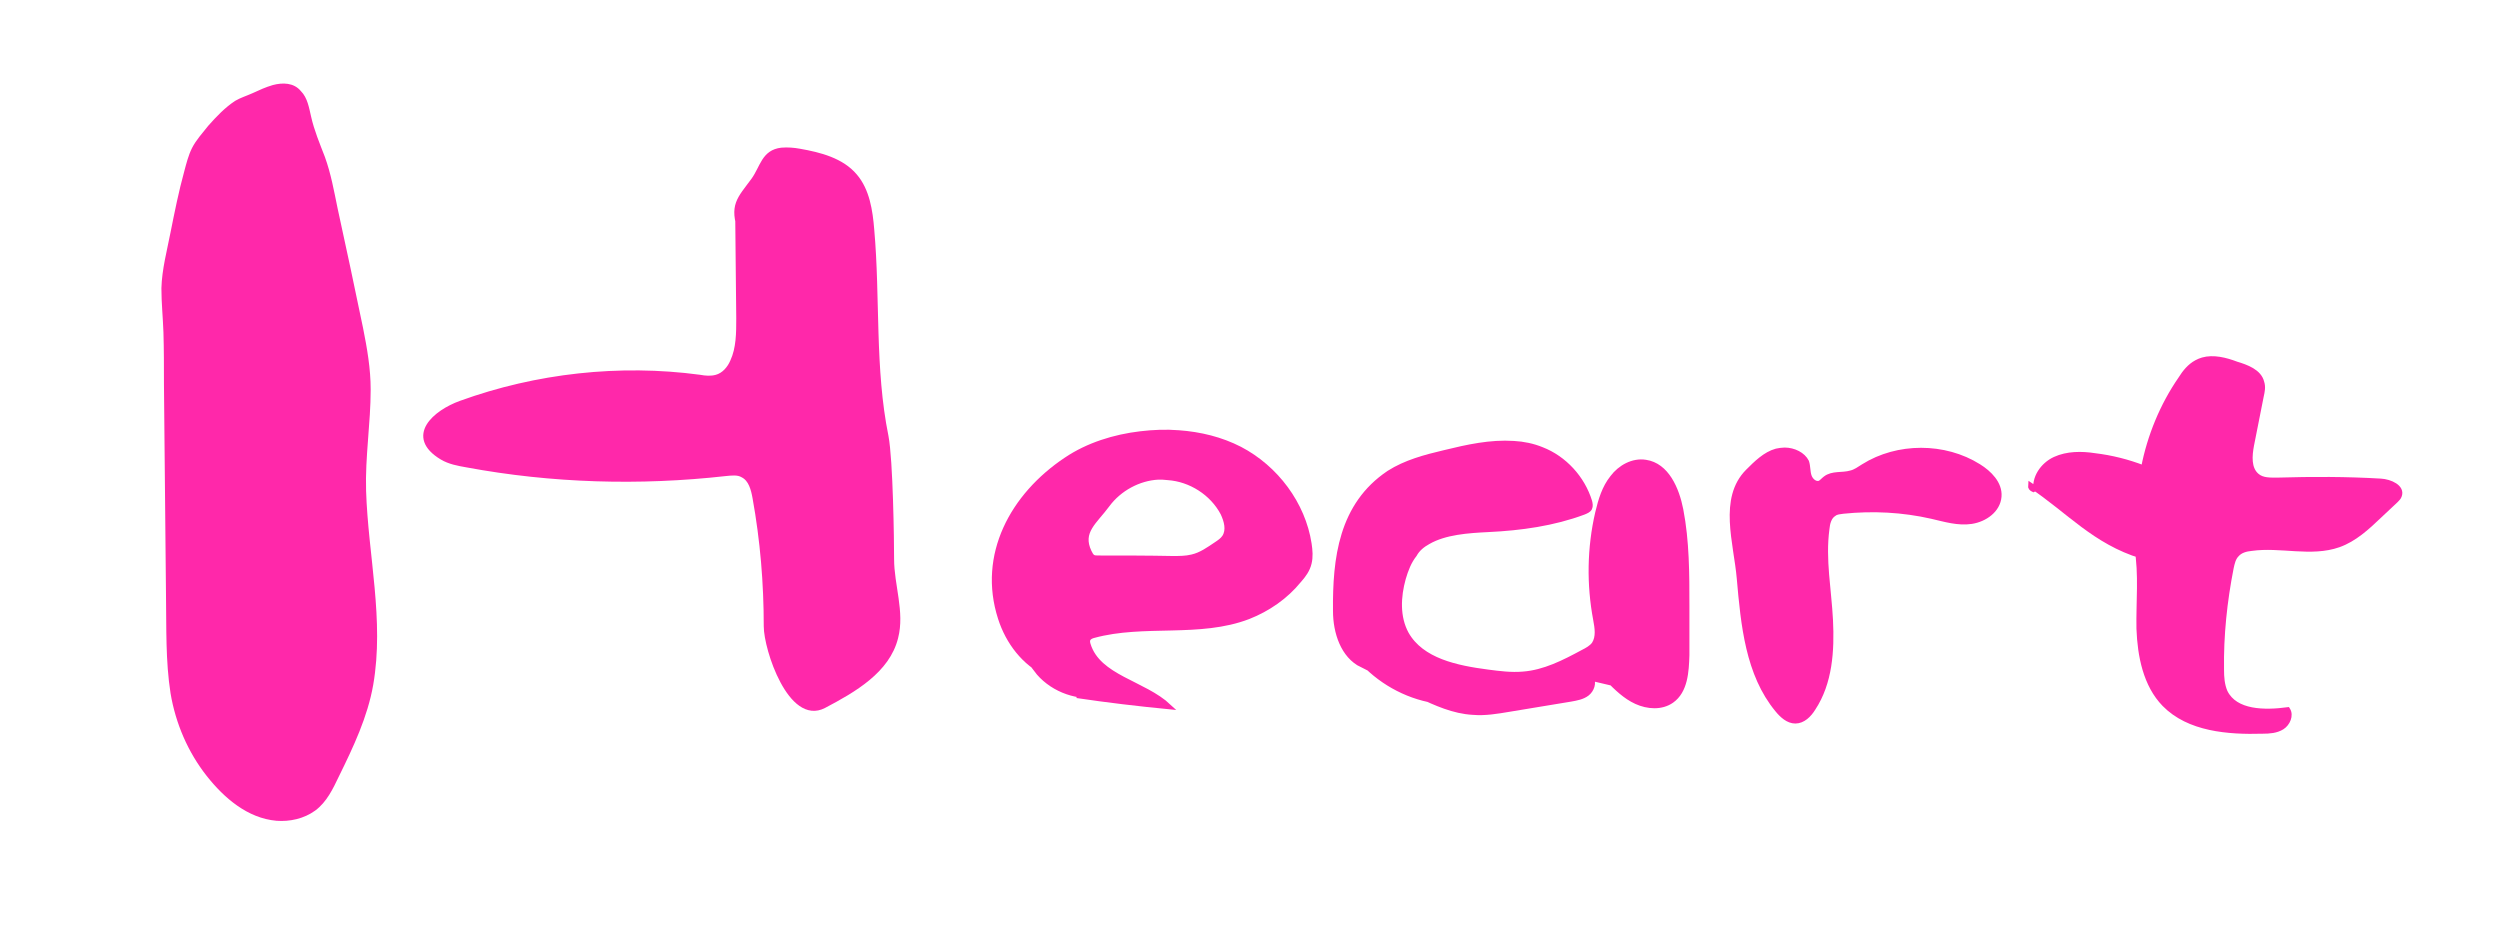 <?xml version="1.0" encoding="utf-8"?>
<!-- Generator: Adobe Illustrator 27.2.0, SVG Export Plug-In . SVG Version: 6.00 Build 0)  -->
<svg version="1.1" id="レイヤー_1" xmlns="http://www.w3.org/2000/svg" xmlns:xlink="http://www.w3.org/1999/xlink" x="0px"
	 y="0px" viewBox="0 0 491 186" style="enable-background:new 0 0 491 186;" xml:space="preserve">
<style type="text/css">
	.st0{fill:#FF28AA;stroke:#FF28AA;stroke-miterlimit:10;}
	.st1{fill:#FF28AA;}
</style>
<path class="st0" d="M432.6,70.7c-0.4,0.1-0.8,0.3-1.2,0.5c-1.3,0.7-2.3,1.9-3.1,3.2c-3.6,5.2-6.1,11.3-7.3,17.5
	c-3.1-1.2-6.3-2-9.6-2.4c-2.6-0.4-5.4-0.4-7.8,0.7c-2.4,1.1-4.2,3.7-3.7,6.3c-0.1-0.4-1.2-0.3-1.1-1.2c7.5,5,12.6,11.1,21.8,13.9
	c-0.3-0.5-0.6-1.1-0.9-1.6c0.9,5.2,0.3,10.6,0.4,15.9c0.2,5.3,1.3,11,5,14.8c4.8,4.9,12.5,5.5,19.3,5.3c1.3,0,2.7-0.1,3.8-0.8
	s1.8-2.3,1.1-3.4c-4.5,0.6-10.3,0.6-12.3-3.5c-0.6-1.4-0.7-2.9-0.7-4.4c-0.1-6.7,0.6-13.4,1.9-20c0.2-0.9,0.4-1.9,1.1-2.6
	c0.7-0.8,1.8-1.1,2.9-1.2c5.7-0.8,11.7,1.2,17.1-0.7c3.1-1.1,5.6-3.4,8-5.7c1.1-1,2.1-2,3.2-3c0.3-0.3,0.6-0.6,0.7-0.9
	c0.7-1.7-1.8-2.8-3.6-2.9c-6.7-0.4-13.5-0.4-20.2-0.2c-1.5,0-3.1,0.1-4.2-0.9c-1.6-1.4-1.4-3.9-1-6c0.6-3.2,1.3-6.4,1.9-9.6
	c0.2-0.9,0.4-1.8,0.1-2.7c-0.5-2.1-3-3-5-3.6C437.1,70.7,434.7,70.1,432.6,70.7z"/>
<path class="st0" d="M-33.5,120.5"/>
<g>
	<path class="st1" d="M54,18.1c-2,0.5-3.7,1.7-5.6,2.3c-3,1-7.2,6-8.9,8.8c-2.2,3.5-4.8,19.4-5.7,23.3c-0.9,4,0,9.2,0,13.4
		c0.1,18.6,0.3,37.2,0.4,55.8c0.1,6.4,0.1,12.9,2,19.1c1.5,5,4.3,9.6,7.9,13.3c2.3,2.4,5.1,4.4,8.3,5.2c3.2,0.8,6.9,0.3,9.3-2
		c1.3-1.3,2.2-2.9,3-4.6c2.6-5.2,5.2-10.4,6.6-16c3.6-14.4-1.3-29.5-0.9-44.4c0.2-7.7,1.8-15.5,0.3-23.1c-1.1-5.8-6-28.4-7.1-33.9
		c-0.8-3.8-2.7-7.1-3.7-10.8C59.1,20.9,59.1,16.9,54,18.1z"/>
	<g>
		<path class="st1" d="M53.6,16.7c-1.4,0.4-2.7,1-4,1.6c-1.1,0.5-2.4,0.9-3.4,1.5c-2,1.3-3.7,3.1-5.3,4.9c-1.1,1.4-2.4,2.8-3.2,4.4
			c-0.7,1.4-1.1,3-1.5,4.5c-1.1,4-1.9,8-2.7,12c-0.7,3.6-1.7,7.3-1.8,11c0,2.9,0.3,5.8,0.4,8.7c0.1,3.3,0.1,6.7,0.1,10.1
			c0.1,6.9,0.1,13.8,0.2,20.7c0.1,6.9,0.1,13.8,0.2,20.7c0.1,6.5-0.1,13,0.9,19.4c1,5.9,3.4,11.5,7.1,16.2c3.4,4.3,8,8.3,13.7,8.8
			c2.6,0.2,5.4-0.4,7.6-2c2.3-1.7,3.5-4.3,4.7-6.8c2.8-5.7,5.6-11.6,6.7-17.9c2.2-12.7-1-25.4-1.4-38.1c-0.2-6.7,0.9-13.2,0.9-19.9
			c0-4.1-0.7-8.1-1.5-12.1c-1.6-7.8-3.3-15.7-5-23.5c-0.7-3.4-1.3-6.8-2.5-10.1c-1-2.6-2.1-5.2-2.7-7.9c-0.4-1.7-0.7-3.7-2-5
			C57.7,16.2,55.5,16.2,53.6,16.7c-1.9,0.4-1.1,3.3,0.8,2.9c1.7-0.4,2.7-0.1,3.2,1.7c0.6,1.9,0.8,3.9,1.5,5.7c1,2.8,2.3,5.4,2.9,8.3
			c0.3,1.1,0.5,2.2,0.7,3.4c1.5,7.3,3.1,14.5,4.6,21.8c0.6,2.9,1.2,5.8,1.8,8.7c1.1,5.8,0.4,11.8,0,17.6c-0.5,6.2-0.3,12.2,0.4,18.4
			c0.6,6,1.4,12,1.6,18.1c0.1,6-0.6,11.9-2.6,17.6c-1,2.8-2.3,5.5-3.6,8.2c-1.2,2.4-2.3,5.4-4.3,7.3c-4.2,3.7-10.3,1.1-13.9-2.1
			c-4-3.6-7-8.2-8.7-13.3c-1.9-5.8-2.1-12-2.1-18.1c-0.1-6.5-0.1-13.1-0.2-19.6c-0.1-6.5-0.1-13-0.2-19.4
			c-0.1-6.4,0.1-12.8-0.2-19.1c-0.1-2.7-0.4-5.4-0.4-8.1c0-1.9,0.4-3.6,0.7-5.4c0.7-3.5,1.3-7,2.1-10.5c0.7-3.2,1.3-6.8,2.6-9.7
			c0.6-1.4,1.6-2.7,2.6-3.8c1.4-1.7,3-3.5,4.9-4.7c0.8-0.5,1.7-0.8,2.6-1.2c1.4-0.6,2.6-1.3,4.1-1.7C56.3,19.1,55.5,16.2,53.6,16.7z
			"/>
	</g>
</g>
<path class="st0" d="M153.5,29.5c-3.5,0.4-3.7,3.4-5.5,5.9c-2.8,3.8-4.3,4.9-2.5,10.1c-0.2-1-0.4-2-0.6-3c0.1,6.7,0.1,13.3,0.2,20
	c0,2.9,0,5.9-1.2,8.5c-0.6,1.4-1.7,2.7-3.2,3.1c-1.1,0.3-2.2,0.2-3.3,0c-15.7-2.1-32-0.3-46.9,5.1c-5,1.8-10.5,6.5-3.7,10.6
	c1.5,0.9,3.2,1.2,4.9,1.5c16.7,3.1,33.9,3.6,50.8,1.7c1.1-0.1,2.4-0.3,3.4,0.3c1.6,0.8,2.1,2.8,2.4,4.5c1.5,8.3,2.2,16.7,2.2,25.2
	c0,4.5,4.8,19,11.3,15.6c5.9-3.1,12.5-6.9,14.1-13.4c1.3-5-0.8-10.2-0.8-15.4c0-3.4-0.2-19.4-1.1-24.1c-2.7-13.3-1.6-27.1-2.8-40.6
	c-0.3-3.7-0.9-7.7-3.3-10.5c-2.6-3.1-6.9-4.2-10.9-4.9C155.9,29.5,154.7,29.4,153.5,29.5z"/>
<path class="st0" d="M231.5,85c4.2,0.3,8.3,1.3,12,3.2c7.1,3.7,12.4,10.8,13.6,18.6c0.2,1.3,0.3,2.6,0,3.8c-0.3,1.3-1.1,2.4-2,3.4
	c-2.6,3.2-6.1,5.6-9.9,7.1c-9.6,3.7-20.5,1-30.4,3.7c-0.4,0.1-0.9,0.3-1.1,0.7c-0.2,0.3-0.1,0.8,0,1.1c2,6.5,10.9,7.5,15.9,12.2
	c-6.1-0.6-12.1-1.3-18.1-2.2c1.3,0,2.7-0.1,4-0.1c-4.5,0.6-9.3-1.4-12-5c0.7,0.3,1.4,0.6,2.1,0.8c-4.4-2-7.6-6.2-9.1-10.9
	c-4-12.4,2.4-24.1,12.9-31.1c4.3-2.9,9.5-4.5,14.6-5.1C226.5,84.9,229,84.8,231.5,85z M227.5,93.7c-3.9,0.2-7.7,2.3-10,5.4
	c-2.5,3.4-5.5,5.3-3.6,9.3c0.2,0.4,0.4,0.8,0.7,1c0.3,0.2,0.7,0.2,1.1,0.2c4.9,0,9.7,0,14.6,0.1c1.3,0,2.6,0,3.8-0.3
	c1.8-0.4,3.3-1.5,4.8-2.5c0.6-0.4,1.2-0.8,1.6-1.4c0.9-1.4,0.4-3.2-0.3-4.7c-2.1-4-6.4-6.7-10.8-7C228.6,93.7,228.1,93.7,227.5,93.7
	z"/>
<path class="st0" d="M280.5,106.4c3.3-1.9,7.8-2.2,11.8-2.4c6.4-0.3,12.8-1.2,18.7-3.4c0.5-0.2,1-0.4,1.2-0.8c0.2-0.4,0.1-0.9,0-1.3
	c-1.4-4.6-5-8.5-9.4-10.2c-1.7-0.7-3.6-1.1-5.5-1.2c-4.6-0.3-9.1,0.7-13.6,1.8c-3.8,0.9-7.6,1.9-10.9,4
	c-9.4,6.3-10.6,16.8-10.5,27.1c0,4.2,1.5,8.8,5.2,10.6c-0.4-0.7-0.8-1.3-1.1-2c3.5,4.4,8.6,7.6,14.2,8.8c-0.7-0.3-1.3-0.6-2-0.9
	c3.4,1.6,6.9,3.2,10.7,3.4c2.4,0.2,4.7-0.2,7.1-0.6c4-0.7,8.1-1.3,12.1-2c1.1-0.2,2.3-0.4,3.2-1.1s1.4-2.1,0.8-3
	c1.7,0.4,3.4,0.8,5.1,1.2c-0.6-0.3-1.2-0.7-1.8-1c1.7,1.7,3.4,3.4,5.6,4.4c2.2,1,4.9,1.2,6.9-0.2c2.7-1.9,2.9-5.7,3-8.9
	c0-3.2,0-6.5,0-9.7c0-6.3,0-12.7-1.2-18.9c-0.8-4.1-2.8-8.7-6.9-9.3c-2.5-0.4-5,1-6.5,3c-1.6,2-2.3,4.4-2.9,6.9
	c-1.6,6.9-1.7,14.1-0.4,21c0.3,1.6,0.6,3.4-0.3,4.8c-0.5,0.7-1.4,1.2-2.2,1.6c-3.7,2-7.6,4-11.8,4.3c-2.3,0.2-4.6-0.1-6.9-0.4
	c-6.1-0.8-13-2.2-16-7.5c-1.8-3.3-1.6-7.3-0.6-10.9c0.5-1.7,1.1-3.3,2.2-4.7C278.4,107.8,279.4,107,280.5,106.4z"/>
<path class="st0" d="M350.5,88.4c-0.5,0-1.1,0.1-1.6,0.2c-2.2,0.6-4,2.4-5.6,4c-5.3,5.3-2.3,14-1.7,21c0.8,9.1,1.7,18.8,7.5,25.8
	c0.9,1.1,2.1,2.2,3.5,2.2c1.5,0,2.7-1.2,3.5-2.5c3.3-5,3.7-11.3,3.4-17.3s-1.5-11.9-0.7-17.9c0.1-1.1,0.4-2.4,1.4-3
	c0.5-0.4,1.2-0.4,1.8-0.5c5.8-0.6,11.7-0.3,17.4,1c2.6,0.6,5.2,1.4,7.8,1s5.2-2.2,5.4-4.9c0.2-2.5-1.9-4.6-4-5.9
	c-6.7-4.2-15.9-4.2-22.6,0c-0.8,0.5-1.6,1.1-2.5,1.3c-1.7,0.5-3.6,0-5,1.1c-0.4,0.3-0.7,0.7-1.1,0.9c-0.9,0.3-1.8-0.5-2.1-1.4
	s-0.2-1.9-0.5-2.8C354.1,89.3,352.3,88.4,350.5,88.4z"/>
</svg>
